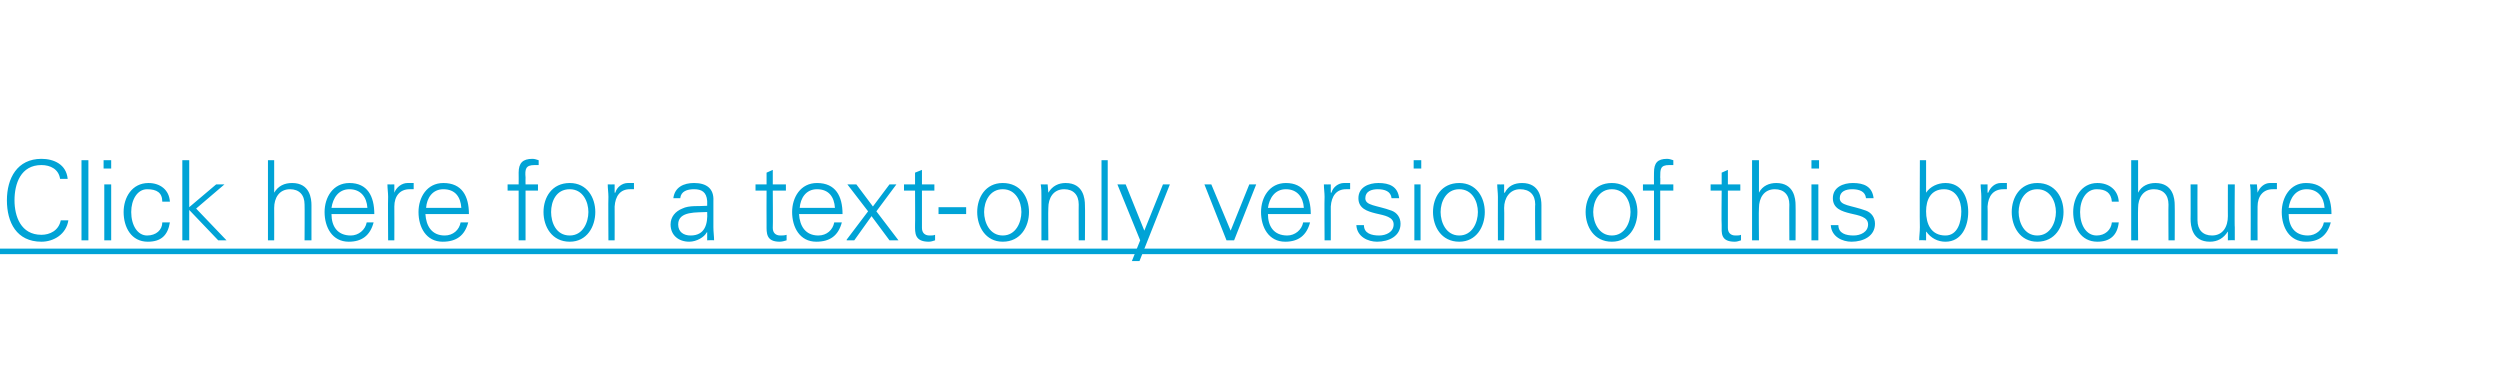 <?xml version="1.0" standalone="no"?><!DOCTYPE svg PUBLIC "-//W3C//DTD SVG 1.1//EN" "http://www.w3.org/Graphics/SVG/1.1/DTD/svg11.dtd"><svg xmlns="http://www.w3.org/2000/svg" version="1.1" width="362px" height="55.4px" viewBox="0 -1 362 55.4" style="top:-1px"><desc>Click here for a text only version of this brochure ￼</desc><defs/><g class="svg-textframe-underlines"><rect class="svg-underline" x="0" y="35" width="338.5" height="0.8" style="fill:#00a3d6;"/></g><g id="Polygon123862"><path d="m8.7 24.9c-.2-1.4-1.4-2-2.7-2c-3 0-3.9 2.7-3.9 5.1c0 2.3.9 5 3.9 5c1.2 0 2.5-.6 2.8-2.1c0 0 1.1 0 1.1 0c-.3 2-2.1 3.1-3.9 3.1c-3.6 0-5-2.8-5-6c0-3.2 1.5-6 5-6c1.8 0 3.6.8 3.8 2.9c0 0-1.1 0-1.1 0zm4.1 8.9l-1 0l0-11.6l1 0l0 11.6zm3.3-8.1l0 8.1l-1 0l0-8.1l1 0zm0-2.3l-1.1 0l0-1.2l1.1 0l0 1.2zm7.4 4.8c0-1.3-.8-1.8-2.2-1.8c-1.4 0-2.3 1.5-2.3 3.3c0 1.9.9 3.4 2.3 3.4c1.3 0 2.2-.8 2.2-1.9c0 0 1.1 0 1.1 0c-.3 1.9-1.3 2.8-3.2 2.8c-2.4 0-3.5-2.1-3.5-4.3c0-2.1 1.2-4.2 3.6-4.2c1.7 0 3 1 3.1 2.7c0 0-1.1 0-1.1 0zm3.9.8l3.9-3.3l1.2 0l-4.1 3.5l4.4 4.6l-1.2 0l-4.2-4.4l0 4.4l-1 0l0-11.6l1 0l0 6.8zm12.3-2.1c0 0 .05.03 0 0c.6-1 1.5-1.4 2.6-1.4c2.6 0 2.8 2.3 2.8 3.2c-.01.03 0 5.1 0 5.1l-1 0c0 0 .03-5.23 0-5.2c0-1.4-.8-2.2-2.1-2.2c-1.6 0-2.3 1.3-2.3 2.7c.02.03 0 4.7 0 4.7l-.9 0l0-11.6l.9 0l0 4.7zm8.3 3.1c0 1.7.8 3.1 2.8 3.1c1.1 0 2.1-.8 2.3-1.9c0 0 1 0 1 0c-.5 1.9-1.7 2.8-3.6 2.8c-2.4 0-3.5-2.1-3.5-4.3c0-2.1 1.2-4.2 3.6-4.2c2.6 0 3.6 1.9 3.6 4.5c0 0-6.2 0-6.2 0zm5.2-.9c-.1-1.6-1-2.7-2.6-2.7c-1.6 0-2.4 1.3-2.6 2.7c0 0 5.2 0 5.2 0zm3.9 4.7l-.9 0c0 0-.04-6.27 0-6.3c0-.6-.1-1.2-.1-1.8c-.02.02 1 0 1 0l0 1.2c0 0 .05 0 0 0c.3-.8 1.1-1.4 1.9-1.4c.3 0 .6 0 .9 0c0 0 0 .9 0 .9c-.2 0-.4 0-.6 0c-1.4 0-2.2 1-2.2 2.5c.02.02 0 4.9 0 4.9zm4.5-3.8c.1 1.7.9 3.1 2.8 3.1c1.2 0 2.1-.8 2.3-1.9c0 0 1.1 0 1.1 0c-.5 1.9-1.7 2.8-3.7 2.8c-2.4 0-3.5-2.1-3.5-4.3c0-2.1 1.2-4.2 3.6-4.2c2.7 0 3.7 1.9 3.7 4.5c0 0-6.3 0-6.3 0zm5.2-.9c-.1-1.6-.9-2.7-2.6-2.7c-1.6 0-2.4 1.3-2.5 2.7c0 0 5.1 0 5.1 0zm8.3 4.7l0-7.2l-1.6 0l0-.9l1.6 0c0 0 .02-1.69 0-1.7c0-1.4.6-2 2-2c.3 0 .6.1.9.2c0 0 0 .7 0 .7c-.2 0-.4 0-.6 0c-1.3 0-1.4.6-1.3 1.8c-.02-.01 0 1 0 1l1.8 0l0 .9l-1.8 0l0 7.2l-1 0zm7.4-7.4c-2 0-2.7 1.8-2.7 3.3c0 1.5.7 3.4 2.7 3.4c1.9 0 2.7-1.9 2.7-3.4c0-1.5-.8-3.3-2.7-3.3zm3.7 3.3c0 2.1-1.2 4.3-3.7 4.3c-2.6 0-3.8-2.2-3.8-4.3c0-2.1 1.2-4.2 3.8-4.2c2.5 0 3.7 2.1 3.7 4.2zm2.8 4.1l-.9 0c0 0-.04-6.27 0-6.3c0-.6-.1-1.2-.1-1.8c-.02.02 1 0 1 0l0 1.2c0 0 .06 0 .1 0c.2-.8 1-1.4 1.8-1.4c.3 0 .6 0 .9 0c0 0 0 .9 0 .9c-.2 0-.4 0-.6 0c-1.4 0-2.1 1-2.2 2.5c.02.02 0 4.9 0 4.9zm11-.7c2.1 0 2.5-1.7 2.4-3.4c-1.4.1-4.2-.2-4.2 1.8c0 1.1.8 1.6 1.8 1.6zm2.4-5c-.1-1.3-.8-1.7-1.9-1.7c-1 0-1.9.3-2 1.3c0 0-1 0-1 0c.2-1.6 1.5-2.2 3-2.2c1.8 0 2.9.8 2.8 2.6c0 0 0 3.8 0 3.8c0 .7.1 1.3.1 1.9c.02-.05-1 0-1 0l0-1.2l0 0c0 0-.08.08-.1.1c-.3.6-1.4 1.3-2.5 1.3c-1.5 0-2.7-.9-2.7-2.5c0-1.1.7-1.9 1.7-2.3c1-.5 2.4-.3 3.6-.4c0 0 0-.7 0-.7zm8.6-1.5l-1.6 0l0-.9l1.6 0l0-1.7l.9-.4l0 2.1l1.9 0l0 .9l-1.9 0c0 0 .04 5.37 0 5.4c0 .7.4 1.1 1.1 1.1c.3 0 .6 0 .9-.1c0 0 0 .8 0 .8c-.3.1-.7.2-1 .2c-2 0-1.9-1.3-1.9-2.4c-.02.01 0-5 0-5zm4.7 3.4c.1 1.7.9 3.1 2.8 3.1c1.2 0 2.1-.8 2.3-1.9c0 0 1.1 0 1.1 0c-.5 1.9-1.7 2.8-3.7 2.8c-2.4 0-3.5-2.1-3.5-4.3c0-2.1 1.2-4.2 3.6-4.2c2.7 0 3.7 1.9 3.7 4.5c0 0-6.3 0-6.3 0zm5.2-.9c-.1-1.6-.9-2.7-2.6-2.7c-1.6 0-2.4 1.3-2.5 2.7c0 0 5.1 0 5.1 0zm7.9-3.4l1 0l-2.9 3.9l3.2 4.2l-1.3 0l-2.6-3.5l-2.5 3.5l-1.1 0l0-.1l3.1-4.1l-3-3.9l1.3 0l2.4 3.2l2.4-3.2zm3.7.9l-1.6 0l0-.9l1.6 0l0-1.7l1-.4l0 2.1l1.8 0l0 .9l-1.8 0c0 0-.01 5.37 0 5.4c0 .7.4 1.1 1.1 1.1c.3 0 .6 0 .8-.1c0 0 0 .8 0 .8c-.3.1-.6.2-.9.2c-2.1 0-2-1.3-2-2.4c.03.01 0-5 0-5zm3.4 2.4l4 0l0 1l-4 0l0-1zm9.3-2.6c-1.9 0-2.7 1.8-2.7 3.3c0 1.5.8 3.4 2.7 3.4c1.9 0 2.7-1.9 2.7-3.4c0-1.5-.8-3.3-2.7-3.3zm3.8 3.3c0 2.1-1.2 4.3-3.8 4.3c-2.5 0-3.7-2.2-3.7-4.3c0-2.1 1.2-4.2 3.7-4.2c2.6 0 3.8 2.1 3.8 4.2zm2.8 4.1l-1 0c0 0 0-6.27 0-6.3c0-.6 0-1.2-.1-1.8c.02.02 1 0 1 0l.1 1.2c0 0-.01.03 0 0c.6-1 1.5-1.4 2.5-1.4c2.6 0 2.8 2.3 2.8 3.2c.04.03 0 5.1 0 5.1l-.9 0c0 0-.02-5.23 0-5.2c0-1.4-.8-2.2-2.1-2.2c-1.6 0-2.3 1.3-2.3 2.7c-.04.03 0 4.7 0 4.7zm8.6 0l-.9 0l0-11.6l.9 0l0 11.6zm2.6-8.1l2.7 6.7l2.7-6.7l1 0l-4.4 11.1l-1.1 0l1.2-3l-3.3-8.1l1.2 0zm12.4 0l2.8 6.7l2.7-6.7l1 0l-3.2 8.1l-1.1 0l-3.2-8.1l1 0zm8.2 4.3c0 1.7.8 3.1 2.8 3.1c1.1 0 2.1-.8 2.3-1.9c0 0 1 0 1 0c-.5 1.9-1.7 2.8-3.6 2.8c-2.4 0-3.5-2.1-3.5-4.3c0-2.1 1.2-4.2 3.6-4.2c2.6 0 3.6 1.9 3.6 4.5c0 0-6.2 0-6.2 0zm5.2-.9c-.1-1.6-1-2.7-2.6-2.7c-1.6 0-2.4 1.3-2.6 2.7c0 0 5.2 0 5.2 0zm3.9 4.7l-.9 0c0 0-.04-6.27 0-6.3c0-.6-.1-1.2-.1-1.8c-.02.02 1 0 1 0l0 1.2c0 0 .05 0 .1 0c.2-.8 1-1.4 1.8-1.4c.3 0 .6 0 .9 0c0 0 0 .9 0 .9c-.2 0-.4 0-.6 0c-1.4 0-2.1 1-2.2 2.5c.02.02 0 4.9 0 4.9zm6.9-8.3c1.6 0 2.8.5 3 2.2c0 0-1.1 0-1.1 0c-.1-1-1-1.3-2-1.3c-.9 0-1.8.3-1.8 1.3c0 1.1 1.6 1 3.8 1.8c.8.3 1.3 1 1.3 1.9c0 1.8-1.7 2.6-3.4 2.6c-1.3 0-2.9-.7-3-2.4c0 0 1.1 0 1.1 0c0 1.2 1.1 1.5 2.2 1.5c1 0 2.1-.5 2.1-1.6c0-1.1-1.3-1.3-2.6-1.6c-1.2-.3-2.5-.7-2.5-2.2c0-1.6 1.5-2.2 2.9-2.2zm6.1.2l0 8.1l-.9 0l0-8.1l.9 0zm.1-2.3l-1.1 0l0-1.2l1.1 0l0 1.2zm5.5 3c-1.9 0-2.7 1.8-2.7 3.3c0 1.5.8 3.4 2.7 3.4c1.9 0 2.7-1.9 2.7-3.4c0-1.5-.8-3.3-2.7-3.3zm3.7 3.3c0 2.1-1.2 4.3-3.7 4.3c-2.6 0-3.8-2.2-3.8-4.3c0-2.1 1.2-4.2 3.8-4.2c2.5 0 3.7 2.1 3.7 4.2zm2.8 4.1l-.9 0c0 0-.02-6.27 0-6.3c0-.6-.1-1.2-.1-1.8c0 .02 1 0 1 0l0 1.2c0 0 .07.03.1 0c.5-1 1.4-1.4 2.5-1.4c2.6 0 2.8 2.3 2.8 3.2c.01.03 0 5.1 0 5.1l-.9 0c0 0-.05-5.23 0-5.2c0-1.4-.8-2.2-2.2-2.2c-1.5 0-2.3 1.3-2.3 2.7c.04.03 0 4.7 0 4.7zm15.6-7.4c-1.9 0-2.7 1.8-2.7 3.3c0 1.5.8 3.4 2.7 3.4c1.9 0 2.7-1.9 2.7-3.4c0-1.5-.8-3.3-2.7-3.3zm3.7 3.3c0 2.1-1.2 4.3-3.7 4.3c-2.6 0-3.8-2.2-3.8-4.3c0-2.1 1.2-4.2 3.8-4.2c2.5 0 3.7 2.1 3.7 4.2zm2.4 4.1l0-7.2l-1.6 0l0-.9l1.6 0c0 0-.02-1.69 0-1.7c0-1.4.5-2 1.9-2c.3 0 .6.1.9.2c0 0 0 .7 0 .7c-.2 0-.4 0-.6 0c-1.3 0-1.3.6-1.3 1.8c.04-.01 0 1 0 1l1.9 0l0 .9l-1.9 0l0 7.2l-.9 0zm9.8-7.2l-1.6 0l0-.9l1.6 0l0-1.7l.9-.4l0 2.1l1.8 0l0 .9l-1.8 0c0 0 .01 5.37 0 5.4c0 .7.4 1.1 1.1 1.1c.3 0 .6 0 .8-.1c0 0 0 .8 0 .8c-.3.1-.6.2-.9.2c-2.1 0-1.9-1.3-1.9-2.4c-.05.01 0-5 0-5zm5.4.3c0 0-.01.03 0 0c.5-1 1.5-1.4 2.5-1.4c2.6 0 2.8 2.3 2.8 3.2c.03.03 0 5.1 0 5.1l-.9 0c0 0-.03-5.23 0-5.2c0-1.4-.8-2.2-2.1-2.2c-1.6 0-2.3 1.3-2.3 2.7c-.05.03 0 4.7 0 4.7l-1 0l0-11.6l1 0l0 4.7zm8.6-1.2l0 8.1l-1 0l0-8.1l1 0zm.1-2.3l-1.1 0l0-1.2l1.1 0l0 1.2zm4.9 2.1c1.6 0 2.8.5 3 2.2c0 0-1.1 0-1.1 0c-.1-1-1-1.3-2-1.3c-.9 0-1.8.3-1.8 1.3c0 1.1 1.6 1 3.8 1.8c.8.3 1.3 1 1.3 1.9c0 1.8-1.7 2.6-3.4 2.6c-1.3 0-2.9-.7-3-2.4c0 0 1.1 0 1.1 0c0 1.2 1.1 1.5 2.2 1.5c1 0 2.1-.5 2.1-1.6c0-1.1-1.3-1.3-2.6-1.6c-1.2-.3-2.5-.7-2.5-2.2c0-1.6 1.5-2.2 2.9-2.2zm10.6 4.1c0 1.8.7 3.5 2.8 3.5c1.8 0 2.3-2 2.3-3.5c0-1.5-.7-3.2-2.5-3.2c-1.9 0-2.6 1.5-2.6 3.2zm0 4.2c0 0-1.02-.05-1 0c0-.6.1-1.2.1-1.9c-.04.04 0-9.7 0-9.7l.9 0l0 4.7c0 0 .05.03 0 0c.6-.9 1.7-1.4 2.8-1.4c2.4 0 3.3 2.1 3.3 4.2c0 2-.9 4.3-3.3 4.3c-1.1 0-2.1-.5-2.8-1.5c.05 0 0 .1 0 .1l0 1.2zm8.9 0l-.9 0c0 0-.02-6.27 0-6.3c0-.6-.1-1.2-.1-1.8c0 .02 1 0 1 0l0 1.2c0 0 .08 0 .1 0c.3-.8 1-1.4 1.8-1.4c.3 0 .6 0 .9 0c0 0 0 .9 0 .9c-.1 0-.4 0-.5 0c-1.5 0-2.2 1-2.3 2.5c.04.02 0 4.9 0 4.9zm7.2-7.4c-1.9 0-2.7 1.8-2.7 3.3c0 1.5.8 3.4 2.7 3.4c1.9 0 2.7-1.9 2.7-3.4c0-1.5-.8-3.3-2.7-3.3zm3.8 3.3c0 2.1-1.2 4.3-3.8 4.3c-2.5 0-3.7-2.2-3.7-4.3c0-2.1 1.2-4.2 3.7-4.2c2.6 0 3.8 2.1 3.8 4.2zm7-1.5c-.1-1.3-.9-1.8-2.2-1.8c-1.5 0-2.4 1.5-2.4 3.3c0 1.9.9 3.4 2.4 3.4c1.2 0 2.1-.8 2.2-1.9c0 0 1 0 1 0c-.2 1.9-1.3 2.8-3.1 2.8c-2.4 0-3.5-2.1-3.5-4.3c0-2.1 1.2-4.2 3.5-4.2c1.7 0 3 1 3.1 2.7c0 0-1 0-1 0zm3.8-1.3c0 0-.01.03 0 0c.5-1 1.5-1.4 2.5-1.4c2.6 0 2.8 2.3 2.8 3.2c.03.03 0 5.1 0 5.1l-.9 0c0 0-.03-5.23 0-5.2c0-1.4-.8-2.2-2.1-2.2c-1.6 0-2.3 1.3-2.3 2.7c-.04.03 0 4.7 0 4.7l-1 0l0-11.6l1 0l0 4.7zm13-1.2l1 0c0 0-.05 6.24 0 6.2c0 .7 0 1.3 0 1.9c.03-.05-1 0-1 0l0-1.2c0 0-.04-.07 0-.1c-.6 1-1.5 1.5-2.6 1.5c-2.6 0-2.8-2.3-2.8-3.3c.02.04 0-5 0-5l1 0c0 0-.02 5.2 0 5.2c0 1.4.8 2.2 2.1 2.2c1.6 0 2.3-1.3 2.3-2.8c-.01.04 0-4.6 0-4.6zm4.3 8.1l-1 0c0 0 .02-6.27 0-6.3c0-.6 0-1.2-.1-1.8c.04.02 1 0 1 0l.1 1.2c0 0 .01 0 0 0c.3-.8 1-1.4 1.8-1.4c.3 0 .7 0 1 0c0 0 0 .9 0 .9c-.2 0-.4 0-.6 0c-1.4 0-2.2 1-2.2 2.5c-.02.02 0 4.9 0 4.9zm4.5-3.8c0 1.7.8 3.1 2.8 3.1c1.1 0 2.1-.8 2.3-1.9c0 0 1 0 1 0c-.5 1.9-1.7 2.8-3.6 2.8c-2.4 0-3.5-2.1-3.5-4.3c0-2.1 1.2-4.2 3.5-4.2c2.7 0 3.7 1.9 3.7 4.5c0 0-6.2 0-6.2 0zm5.2-.9c-.1-1.6-1-2.7-2.6-2.7c-1.6 0-2.4 1.3-2.6 2.7c0 0 5.2 0 5.2 0z" stroke="none" fill="#00a3d6"/></g></svg>